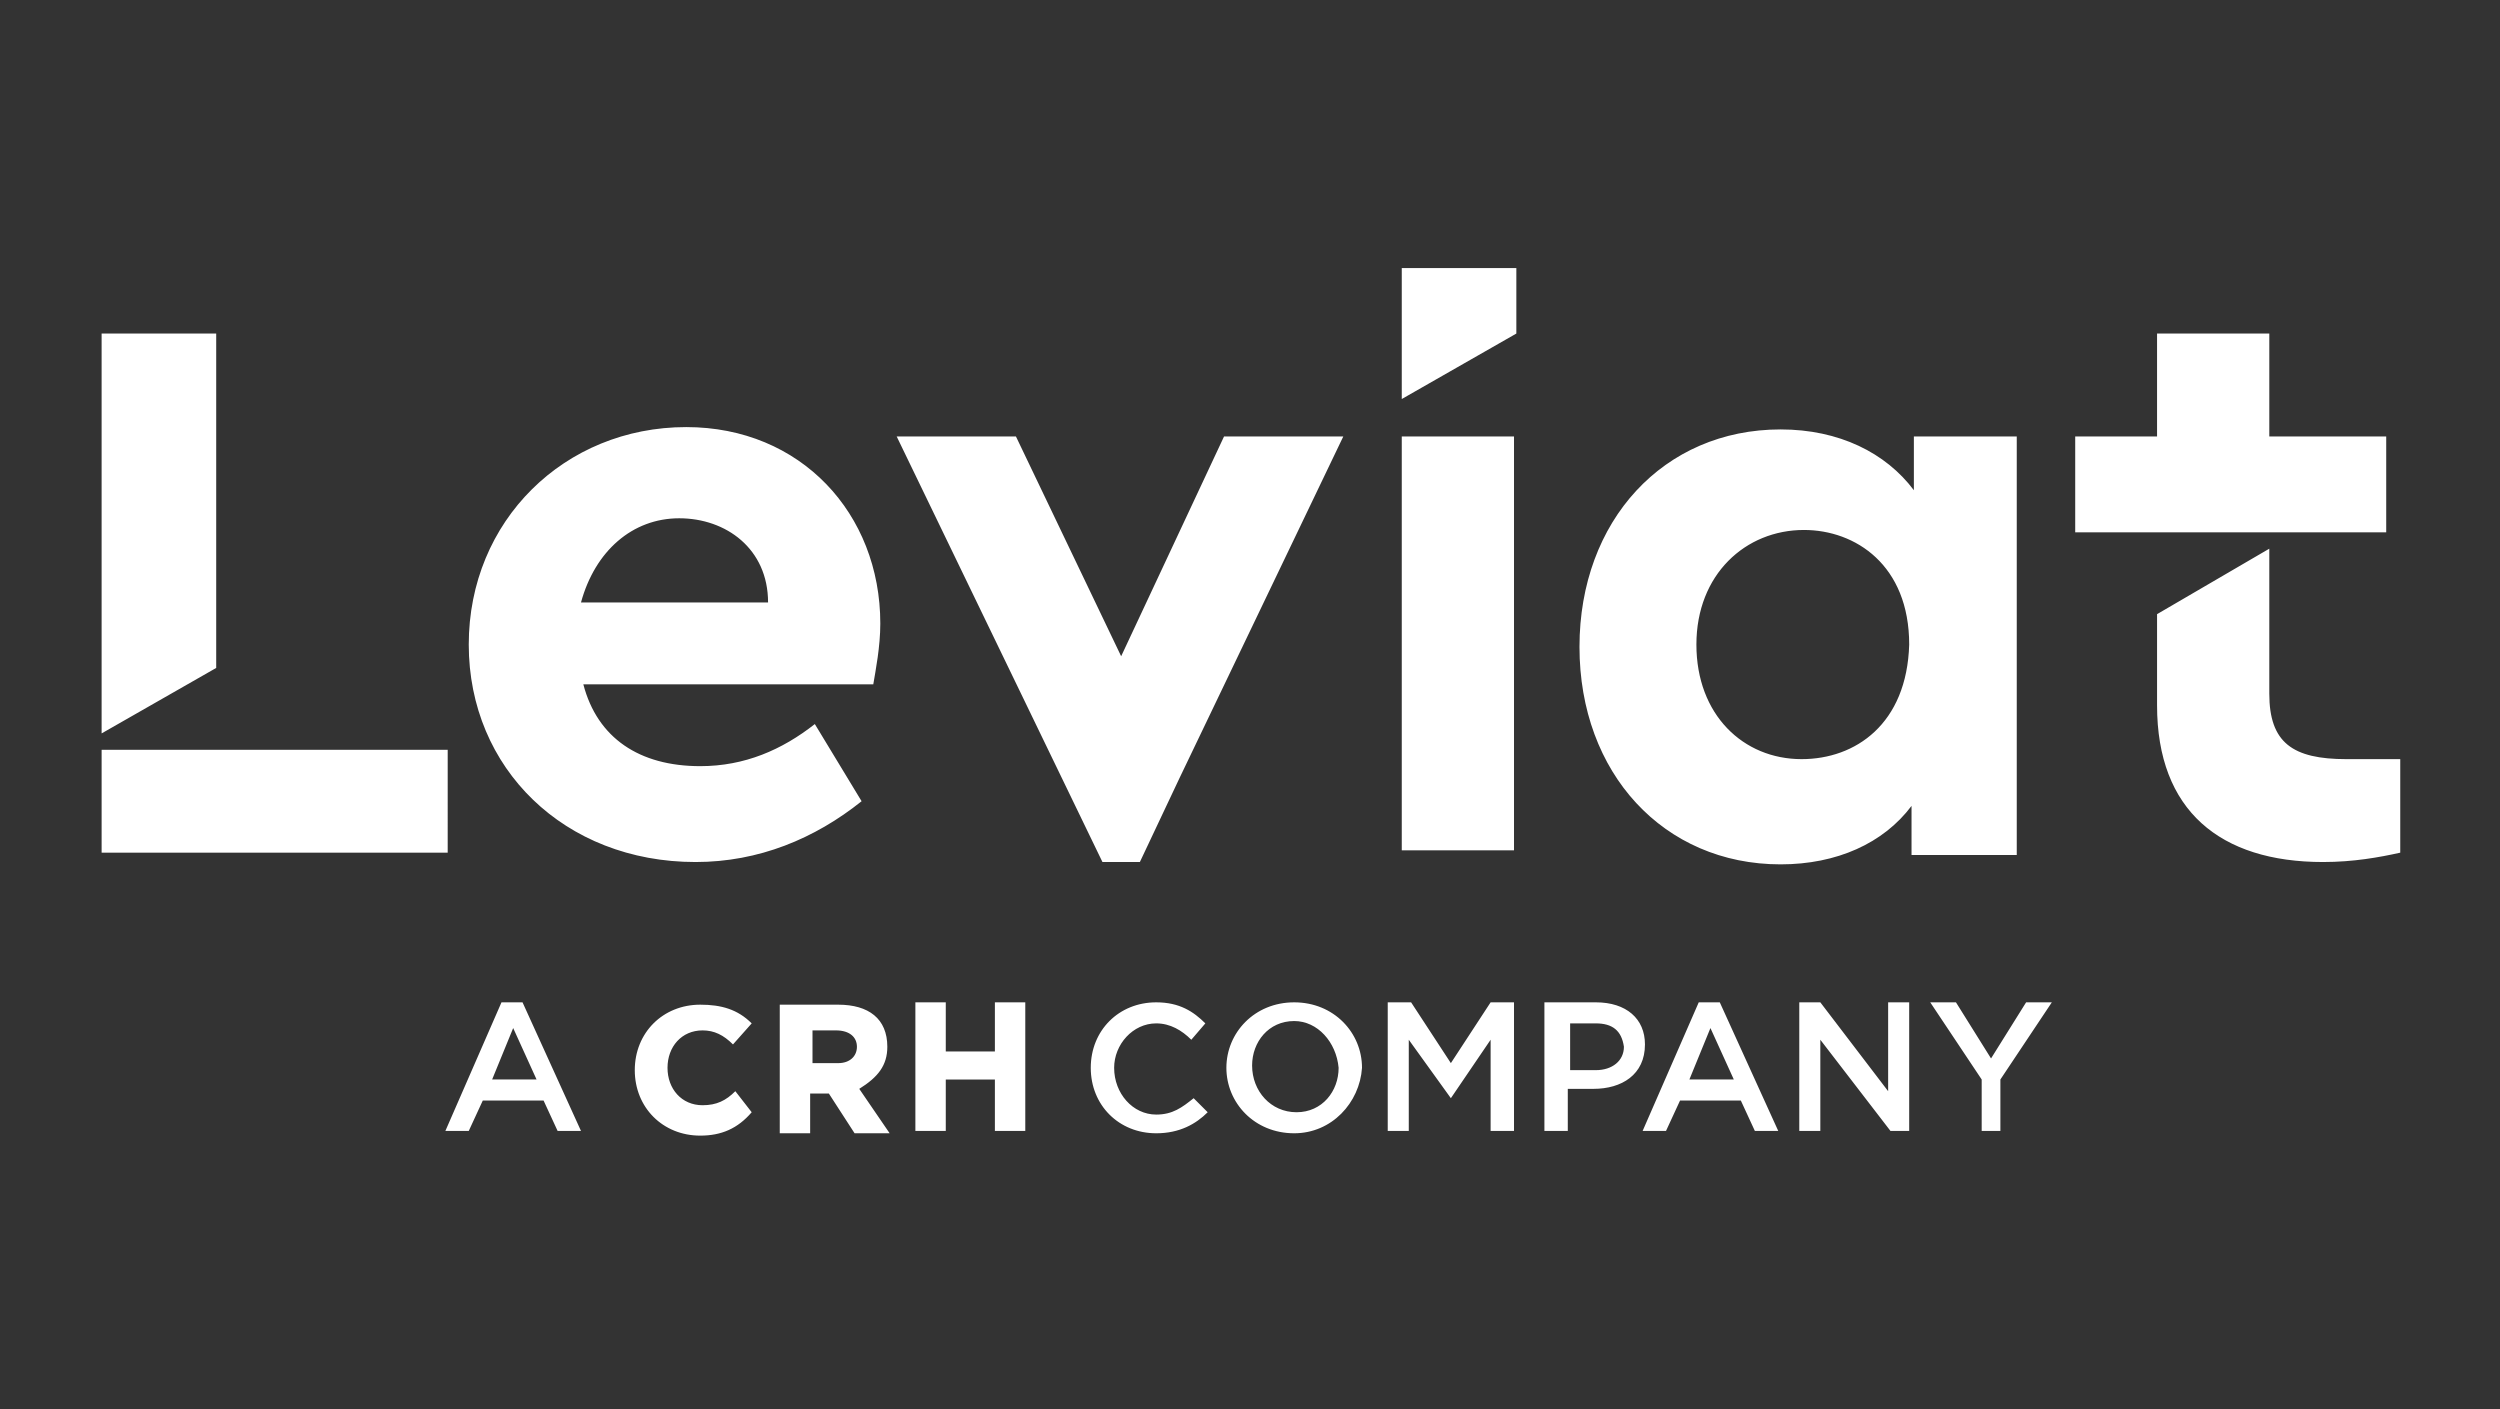 <?xml version="1.0" encoding="UTF-8"?> <svg xmlns="http://www.w3.org/2000/svg" width="401" height="226" fill="none" viewBox="0 0 401 226"><rect x="0" y="0" width="401" height="226" fill="#333333" stroke="none"/><path fill="#fff" d="M93.191 181.403h-3.75l-2.251-4.876h-9.752l-2.25 4.876h-3.751l9.002-20.629h3.375zM82.314 164.9l-3.376 8.251h7.127zM117.946 175.027c-1.5 1.501-3 2.251-5.251 2.251-3.375 0-5.626-2.626-5.626-6.001s2.251-6.002 5.626-6.002c1.876 0 3.376.751 4.876 2.251l3.001-3.376c-2.251-2.25-4.876-3-8.252-3-6.001 0-10.502 4.501-10.502 10.502s4.501 10.502 10.502 10.502c3.376 0 6.001-1.125 8.252-3.751zM142.327 167.901c0-4.501-3.001-6.751-7.877-6.751h-9.377v20.629h4.876v-6.376h3.001l4.126 6.376h5.626l-4.876-7.127c3.001-1.875 4.501-3.75 4.501-6.751m-12.378-2.626h4.126c2.251 0 3.376 1.126 3.376 2.626s-1.125 2.626-3.001 2.626h-4.125v-5.252zM159.58 160.774v7.877h-7.877v-7.877h-4.876v20.629h4.876v-8.251h7.877v8.251h4.876v-20.629zM185.46 181.778c-6.001 0-10.502-4.501-10.502-10.502s4.501-10.502 10.502-10.502c3.751 0 6.001 1.5 7.877 3.376l-2.251 2.625c-1.5-1.5-3.375-2.625-5.626-2.625-3.751 0-6.751 3.375-6.751 7.126 0 4.126 3 7.502 6.751 7.502 2.626 0 4.126-1.126 6.001-2.626l2.251 2.251c-1.876 1.875-4.501 3.375-8.252 3.375M207.589 181.778c-6.376 0-10.877-4.876-10.877-10.502s4.501-10.502 10.877-10.502 10.877 4.876 10.877 10.502c-.375 5.626-4.876 10.502-10.877 10.502m0-18.003c-4.126 0-6.751 3.375-6.751 7.126 0 4.126 3 7.502 7.126 7.502s6.751-3.376 6.751-7.127c-.375-4.126-3.375-7.501-7.126-7.501M232.719 176.152l-6.752-9.377v14.628h-3.375v-20.629h3.75l6.377 9.752 6.376-9.752h3.751v20.629h-3.751v-14.628zM255.599 174.652h-4.126v6.751h-3.75v-20.629h8.251c4.876 0 7.877 2.625 7.877 6.751 0 4.876-3.751 7.127-8.252 7.127m.375-10.502h-4.126v7.501h4.126c2.626 0 4.501-1.5 4.501-3.751-.375-2.625-1.875-3.75-4.501-3.75M285.231 181.403h-3.751l-2.25-4.876h-9.752l-2.251 4.876h-3.751l9.002-20.629h3.376zM274.354 164.9l-3.376 8.251h7.126zM302.858 160.774h3.376v20.629h-3.001l-11.252-14.628v14.628h-3.376v-20.629h3.376l10.877 14.253zM321.613 181.403h-3.751v-8.252l-8.252-12.377h4.126l5.626 9.002 5.626-9.002h4.126l-8.252 12.377v8.252zM306.985 78.632c-4.501-6.001-12.003-9.752-21.38-9.752-18.753 0-32.256 14.628-32.256 34.882s13.503 34.882 32.256 34.882c9.002 0 16.504-3.376 21.005-9.377v7.877h16.878V70.005h-16.503zm-18.004 43.134c-9.377 0-16.878-7.127-16.878-18.379s7.876-18.379 17.253-18.379c8.252 0 16.879 5.626 16.879 18.379-.375 12.753-8.627 18.379-17.254 18.379M71.811 120.266H16.3v16.503H71.81zM34.679 53.501h-18.38v64.138l18.38-10.502zM110.07 68.505c-19.504 0-34.882 15.002-34.882 34.882s15.378 34.882 36.382 34.882c10.127 0 19.129-3.751 26.63-9.752l-7.501-12.378c-5.251 4.126-11.252 6.752-18.379 6.752-9.752 0-16.503-4.501-18.754-13.128h46.51c.375-2.251 1.125-6.001 1.125-9.752 0-17.629-12.753-31.507-31.131-31.507m-16.879 28.13c2.25-8.252 8.252-13.503 15.753-13.503 7.502 0 14.253 4.876 14.253 13.503zM179.833 105.263l-16.878-35.257h-19.129l33.007 68.264h6.001l6.376-13.503 26.256-54.76h-19.129zM242.846 70.006h-18.003v66.389h18.003zM382.749 70.005h-18.753V53.502h-18.004v16.503h-13.128v15.378h49.885zM376.373 121.766c-8.627 0-12.378-2.625-12.378-10.502V88.009l-18.003 10.502v14.628c0 16.879 10.127 25.13 26.63 25.13 4.876 0 9.002-.75 12.378-1.5v-15.003zM224.843 64.004l18.379-10.502V43h-18.379z"></path></svg> 